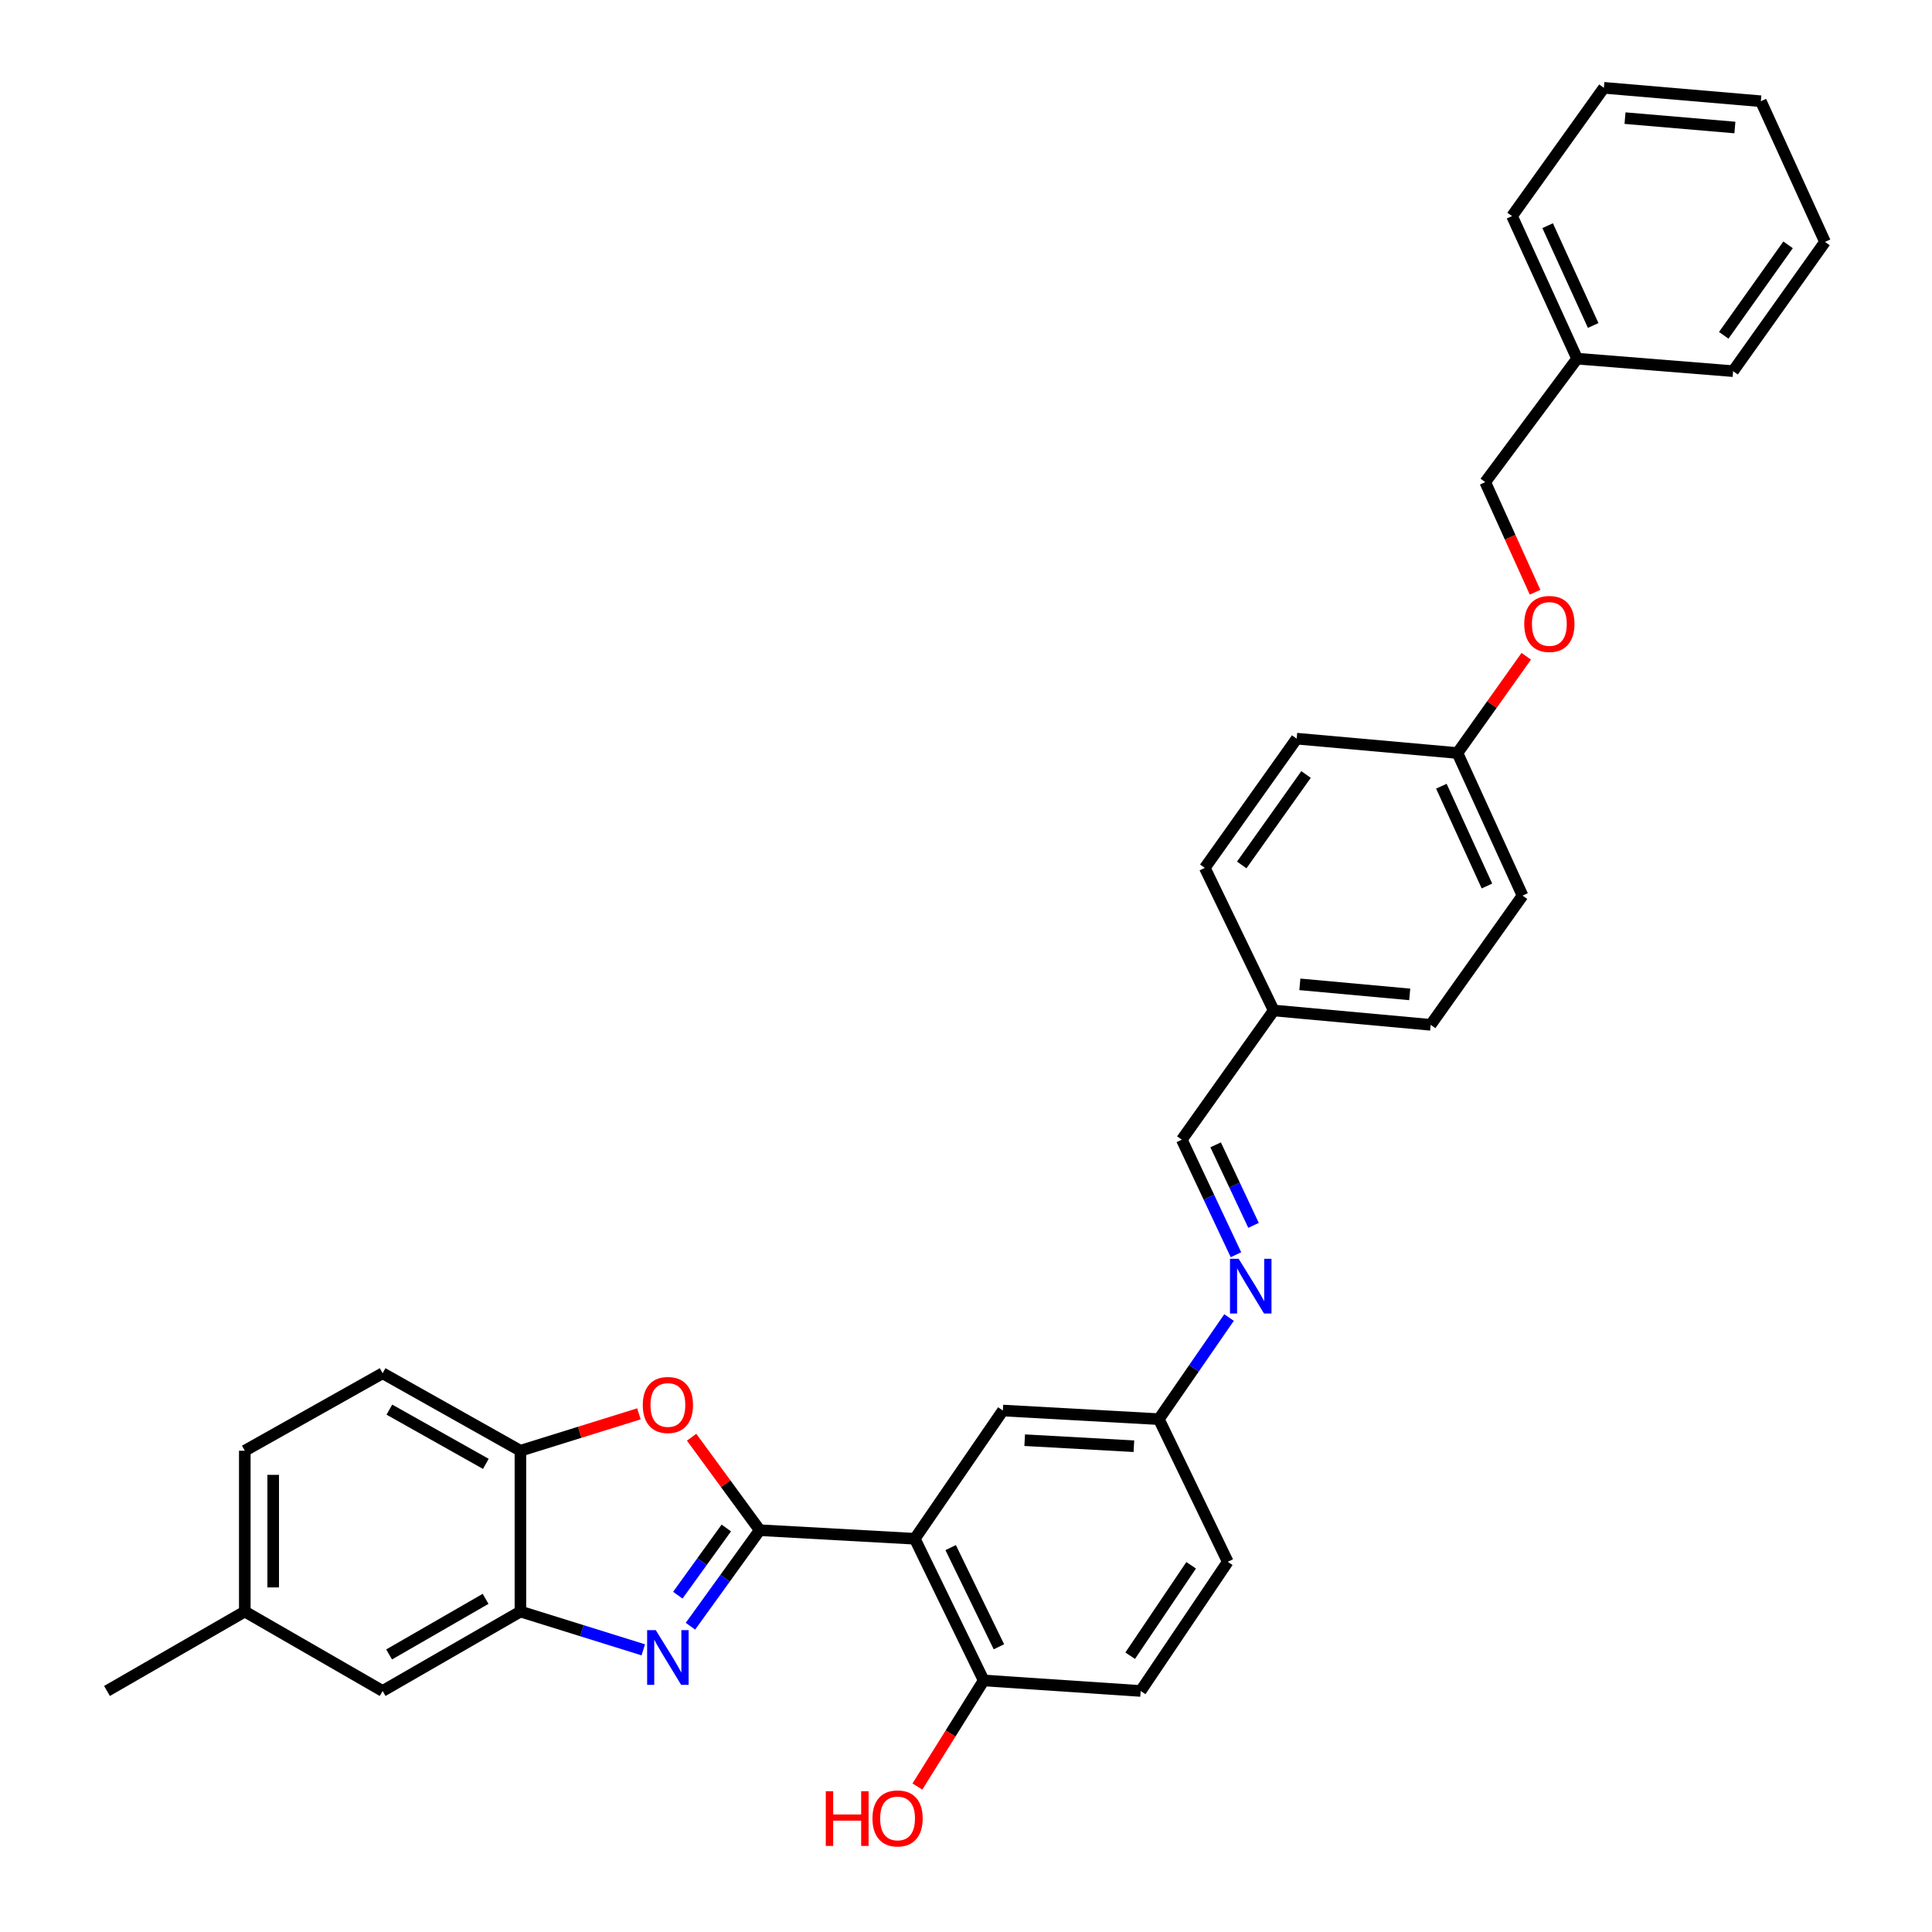 <?xml version='1.0' encoding='iso-8859-1'?>
<svg version='1.1' baseProfile='full'
              xmlns='http://www.w3.org/2000/svg'
                      xmlns:rdkit='http://www.rdkit.org/xml'
                      xmlns:xlink='http://www.w3.org/1999/xlink'
                  xml:space='preserve'
width='1000px' height='1000px' viewBox='0 0 1000 1000'>
<!-- END OF HEADER -->
<rect style='opacity:1.0;fill:#FFFFFF;stroke:none' width='1000' height='1000' x='0' y='0'> </rect>
<path class='bond-0' d='M 393.235,792.028 L 375.306,816.877' style='fill:none;fill-rule:evenodd;stroke:#000000;stroke-width:6px;stroke-linecap:butt;stroke-linejoin:miter;stroke-opacity:1' />
<path class='bond-0' d='M 375.306,816.877 L 357.377,841.727' style='fill:none;fill-rule:evenodd;stroke:#0000FF;stroke-width:6px;stroke-linecap:butt;stroke-linejoin:miter;stroke-opacity:1' />
<path class='bond-0' d='M 375.935,790.881 L 363.385,808.276' style='fill:none;fill-rule:evenodd;stroke:#000000;stroke-width:6px;stroke-linecap:butt;stroke-linejoin:miter;stroke-opacity:1' />
<path class='bond-0' d='M 363.385,808.276 L 350.834,825.671' style='fill:none;fill-rule:evenodd;stroke:#0000FF;stroke-width:6px;stroke-linecap:butt;stroke-linejoin:miter;stroke-opacity:1' />
<path class='bond-1' d='M 393.235,792.028 L 473.49,796.462' style='fill:none;fill-rule:evenodd;stroke:#000000;stroke-width:6px;stroke-linecap:butt;stroke-linejoin:miter;stroke-opacity:1' />
<path class='bond-2' d='M 393.235,792.028 L 375.608,767.966' style='fill:none;fill-rule:evenodd;stroke:#000000;stroke-width:6px;stroke-linecap:butt;stroke-linejoin:miter;stroke-opacity:1' />
<path class='bond-2' d='M 375.608,767.966 L 357.981,743.905' style='fill:none;fill-rule:evenodd;stroke:#FF0000;stroke-width:6px;stroke-linecap:butt;stroke-linejoin:miter;stroke-opacity:1' />
<path class='bond-3' d='M 332.957,853.949 L 301.167,844.042' style='fill:none;fill-rule:evenodd;stroke:#0000FF;stroke-width:6px;stroke-linecap:butt;stroke-linejoin:miter;stroke-opacity:1' />
<path class='bond-3' d='M 301.167,844.042 L 269.376,834.136' style='fill:none;fill-rule:evenodd;stroke:#000000;stroke-width:6px;stroke-linecap:butt;stroke-linejoin:miter;stroke-opacity:1' />
<path class='bond-6' d='M 473.49,796.462 L 509.163,869.801' style='fill:none;fill-rule:evenodd;stroke:#000000;stroke-width:6px;stroke-linecap:butt;stroke-linejoin:miter;stroke-opacity:1' />
<path class='bond-6' d='M 492.061,801.033 L 517.032,852.37' style='fill:none;fill-rule:evenodd;stroke:#000000;stroke-width:6px;stroke-linecap:butt;stroke-linejoin:miter;stroke-opacity:1' />
<path class='bond-7' d='M 473.49,796.462 L 519.078,730.09' style='fill:none;fill-rule:evenodd;stroke:#000000;stroke-width:6px;stroke-linecap:butt;stroke-linejoin:miter;stroke-opacity:1' />
<path class='bond-4' d='M 330.697,731.804 L 300.037,741.352' style='fill:none;fill-rule:evenodd;stroke:#FF0000;stroke-width:6px;stroke-linecap:butt;stroke-linejoin:miter;stroke-opacity:1' />
<path class='bond-4' d='M 300.037,741.352 L 269.376,750.9' style='fill:none;fill-rule:evenodd;stroke:#000000;stroke-width:6px;stroke-linecap:butt;stroke-linejoin:miter;stroke-opacity:1' />
<path class='bond-8' d='M 269.376,834.136 L 198.047,875.24' style='fill:none;fill-rule:evenodd;stroke:#000000;stroke-width:6px;stroke-linecap:butt;stroke-linejoin:miter;stroke-opacity:1' />
<path class='bond-8' d='M 251.337,827.565 L 201.406,856.337' style='fill:none;fill-rule:evenodd;stroke:#000000;stroke-width:6px;stroke-linecap:butt;stroke-linejoin:miter;stroke-opacity:1' />
<path class='bond-32' d='M 269.376,834.136 L 269.376,750.9' style='fill:none;fill-rule:evenodd;stroke:#000000;stroke-width:6px;stroke-linecap:butt;stroke-linejoin:miter;stroke-opacity:1' />
<path class='bond-11' d='M 269.376,750.9 L 198.047,710.792' style='fill:none;fill-rule:evenodd;stroke:#000000;stroke-width:6px;stroke-linecap:butt;stroke-linejoin:miter;stroke-opacity:1' />
<path class='bond-11' d='M 251.472,757.697 L 201.541,729.622' style='fill:none;fill-rule:evenodd;stroke:#000000;stroke-width:6px;stroke-linecap:butt;stroke-linejoin:miter;stroke-opacity:1' />
<path class='bond-5' d='M 636.154,681.947 L 617.989,708.248' style='fill:none;fill-rule:evenodd;stroke:#0000FF;stroke-width:6px;stroke-linecap:butt;stroke-linejoin:miter;stroke-opacity:1' />
<path class='bond-5' d='M 617.989,708.248 L 599.824,734.549' style='fill:none;fill-rule:evenodd;stroke:#000000;stroke-width:6px;stroke-linecap:butt;stroke-linejoin:miter;stroke-opacity:1' />
<path class='bond-9' d='M 639.729,649.44 L 625.718,619.669' style='fill:none;fill-rule:evenodd;stroke:#0000FF;stroke-width:6px;stroke-linecap:butt;stroke-linejoin:miter;stroke-opacity:1' />
<path class='bond-9' d='M 625.718,619.669 L 611.706,589.898' style='fill:none;fill-rule:evenodd;stroke:#000000;stroke-width:6px;stroke-linecap:butt;stroke-linejoin:miter;stroke-opacity:1' />
<path class='bond-9' d='M 648.827,634.249 L 639.019,613.409' style='fill:none;fill-rule:evenodd;stroke:#0000FF;stroke-width:6px;stroke-linecap:butt;stroke-linejoin:miter;stroke-opacity:1' />
<path class='bond-9' d='M 639.019,613.409 L 629.211,592.57' style='fill:none;fill-rule:evenodd;stroke:#000000;stroke-width:6px;stroke-linecap:butt;stroke-linejoin:miter;stroke-opacity:1' />
<path class='bond-12' d='M 509.163,869.801 L 590.407,875.24' style='fill:none;fill-rule:evenodd;stroke:#000000;stroke-width:6px;stroke-linecap:butt;stroke-linejoin:miter;stroke-opacity:1' />
<path class='bond-20' d='M 509.163,869.801 L 492.004,897.254' style='fill:none;fill-rule:evenodd;stroke:#000000;stroke-width:6px;stroke-linecap:butt;stroke-linejoin:miter;stroke-opacity:1' />
<path class='bond-20' d='M 492.004,897.254 L 474.845,924.707' style='fill:none;fill-rule:evenodd;stroke:#FF0000;stroke-width:6px;stroke-linecap:butt;stroke-linejoin:miter;stroke-opacity:1' />
<path class='bond-10' d='M 519.078,730.09 L 599.824,734.549' style='fill:none;fill-rule:evenodd;stroke:#000000;stroke-width:6px;stroke-linecap:butt;stroke-linejoin:miter;stroke-opacity:1' />
<path class='bond-10' d='M 530.379,745.437 L 586.901,748.559' style='fill:none;fill-rule:evenodd;stroke:#000000;stroke-width:6px;stroke-linecap:butt;stroke-linejoin:miter;stroke-opacity:1' />
<path class='bond-16' d='M 198.047,875.24 L 126.709,834.136' style='fill:none;fill-rule:evenodd;stroke:#000000;stroke-width:6px;stroke-linecap:butt;stroke-linejoin:miter;stroke-opacity:1' />
<path class='bond-14' d='M 611.706,589.898 L 659.278,523.02' style='fill:none;fill-rule:evenodd;stroke:#000000;stroke-width:6px;stroke-linecap:butt;stroke-linejoin:miter;stroke-opacity:1' />
<path class='bond-17' d='M 599.824,734.549 L 635.488,808.378' style='fill:none;fill-rule:evenodd;stroke:#000000;stroke-width:6px;stroke-linecap:butt;stroke-linejoin:miter;stroke-opacity:1' />
<path class='bond-18' d='M 198.047,710.792 L 126.709,750.9' style='fill:none;fill-rule:evenodd;stroke:#000000;stroke-width:6px;stroke-linecap:butt;stroke-linejoin:miter;stroke-opacity:1' />
<path class='bond-34' d='M 590.407,875.24 L 635.488,808.378' style='fill:none;fill-rule:evenodd;stroke:#000000;stroke-width:6px;stroke-linecap:butt;stroke-linejoin:miter;stroke-opacity:1' />
<path class='bond-34' d='M 584.981,856.993 L 616.537,810.189' style='fill:none;fill-rule:evenodd;stroke:#000000;stroke-width:6px;stroke-linecap:butt;stroke-linejoin:miter;stroke-opacity:1' />
<path class='bond-13' d='M 789.988,339.686 L 772.18,364.724' style='fill:none;fill-rule:evenodd;stroke:#FF0000;stroke-width:6px;stroke-linecap:butt;stroke-linejoin:miter;stroke-opacity:1' />
<path class='bond-13' d='M 772.18,364.724 L 754.373,389.761' style='fill:none;fill-rule:evenodd;stroke:#000000;stroke-width:6px;stroke-linecap:butt;stroke-linejoin:miter;stroke-opacity:1' />
<path class='bond-19' d='M 794.55,306.542 L 781.649,278.047' style='fill:none;fill-rule:evenodd;stroke:#FF0000;stroke-width:6px;stroke-linecap:butt;stroke-linejoin:miter;stroke-opacity:1' />
<path class='bond-19' d='M 781.649,278.047 L 768.747,249.552' style='fill:none;fill-rule:evenodd;stroke:#000000;stroke-width:6px;stroke-linecap:butt;stroke-linejoin:miter;stroke-opacity:1' />
<path class='bond-21' d='M 659.278,523.02 L 740.514,530.452' style='fill:none;fill-rule:evenodd;stroke:#000000;stroke-width:6px;stroke-linecap:butt;stroke-linejoin:miter;stroke-opacity:1' />
<path class='bond-21' d='M 672.803,509.495 L 729.668,514.698' style='fill:none;fill-rule:evenodd;stroke:#000000;stroke-width:6px;stroke-linecap:butt;stroke-linejoin:miter;stroke-opacity:1' />
<path class='bond-22' d='M 659.278,523.02 L 623.605,449.208' style='fill:none;fill-rule:evenodd;stroke:#000000;stroke-width:6px;stroke-linecap:butt;stroke-linejoin:miter;stroke-opacity:1' />
<path class='bond-15' d='M 754.373,389.761 L 671.161,382.329' style='fill:none;fill-rule:evenodd;stroke:#000000;stroke-width:6px;stroke-linecap:butt;stroke-linejoin:miter;stroke-opacity:1' />
<path class='bond-35' d='M 754.373,389.761 L 788.061,463.565' style='fill:none;fill-rule:evenodd;stroke:#000000;stroke-width:6px;stroke-linecap:butt;stroke-linejoin:miter;stroke-opacity:1' />
<path class='bond-35' d='M 746.053,406.936 L 769.635,458.599' style='fill:none;fill-rule:evenodd;stroke:#000000;stroke-width:6px;stroke-linecap:butt;stroke-linejoin:miter;stroke-opacity:1' />
<path class='bond-26' d='M 126.709,834.136 L 55.38,875.24' style='fill:none;fill-rule:evenodd;stroke:#000000;stroke-width:6px;stroke-linecap:butt;stroke-linejoin:miter;stroke-opacity:1' />
<path class='bond-33' d='M 126.709,834.136 L 126.709,750.9' style='fill:none;fill-rule:evenodd;stroke:#000000;stroke-width:6px;stroke-linecap:butt;stroke-linejoin:miter;stroke-opacity:1' />
<path class='bond-33' d='M 141.41,821.651 L 141.41,763.385' style='fill:none;fill-rule:evenodd;stroke:#000000;stroke-width:6px;stroke-linecap:butt;stroke-linejoin:miter;stroke-opacity:1' />
<path class='bond-25' d='M 768.747,249.552 L 816.311,185.639' style='fill:none;fill-rule:evenodd;stroke:#000000;stroke-width:6px;stroke-linecap:butt;stroke-linejoin:miter;stroke-opacity:1' />
<path class='bond-24' d='M 740.514,530.452 L 788.061,463.565' style='fill:none;fill-rule:evenodd;stroke:#000000;stroke-width:6px;stroke-linecap:butt;stroke-linejoin:miter;stroke-opacity:1' />
<path class='bond-23' d='M 623.605,449.208 L 671.161,382.329' style='fill:none;fill-rule:evenodd;stroke:#000000;stroke-width:6px;stroke-linecap:butt;stroke-linejoin:miter;stroke-opacity:1' />
<path class='bond-23' d='M 642.719,447.695 L 676.008,400.88' style='fill:none;fill-rule:evenodd;stroke:#000000;stroke-width:6px;stroke-linecap:butt;stroke-linejoin:miter;stroke-opacity:1' />
<path class='bond-27' d='M 816.311,185.639 L 782.63,111.843' style='fill:none;fill-rule:evenodd;stroke:#000000;stroke-width:6px;stroke-linecap:butt;stroke-linejoin:miter;stroke-opacity:1' />
<path class='bond-27' d='M 824.632,168.466 L 801.056,116.809' style='fill:none;fill-rule:evenodd;stroke:#000000;stroke-width:6px;stroke-linecap:butt;stroke-linejoin:miter;stroke-opacity:1' />
<path class='bond-28' d='M 816.311,185.639 L 897.048,192.107' style='fill:none;fill-rule:evenodd;stroke:#000000;stroke-width:6px;stroke-linecap:butt;stroke-linejoin:miter;stroke-opacity:1' />
<path class='bond-30' d='M 782.63,111.843 L 830.17,45.455' style='fill:none;fill-rule:evenodd;stroke:#000000;stroke-width:6px;stroke-linecap:butt;stroke-linejoin:miter;stroke-opacity:1' />
<path class='bond-29' d='M 897.048,192.107 L 944.62,125.212' style='fill:none;fill-rule:evenodd;stroke:#000000;stroke-width:6px;stroke-linecap:butt;stroke-linejoin:miter;stroke-opacity:1' />
<path class='bond-29' d='M 892.204,173.553 L 925.504,126.727' style='fill:none;fill-rule:evenodd;stroke:#000000;stroke-width:6px;stroke-linecap:butt;stroke-linejoin:miter;stroke-opacity:1' />
<path class='bond-31' d='M 944.62,125.212 L 911.414,52.396' style='fill:none;fill-rule:evenodd;stroke:#000000;stroke-width:6px;stroke-linecap:butt;stroke-linejoin:miter;stroke-opacity:1' />
<path class='bond-36' d='M 830.17,45.455 L 911.414,52.396' style='fill:none;fill-rule:evenodd;stroke:#000000;stroke-width:6px;stroke-linecap:butt;stroke-linejoin:miter;stroke-opacity:1' />
<path class='bond-36' d='M 841.105,61.143 L 897.976,66.002' style='fill:none;fill-rule:evenodd;stroke:#000000;stroke-width:6px;stroke-linecap:butt;stroke-linejoin:miter;stroke-opacity:1' />
<path  class='atom-1' d='M 339.435 843.758
L 348.715 858.758
Q 349.635 860.238, 351.115 862.918
Q 352.595 865.598, 352.675 865.758
L 352.675 843.758
L 356.435 843.758
L 356.435 872.078
L 352.555 872.078
L 342.595 855.678
Q 341.435 853.758, 340.195 851.558
Q 338.995 849.358, 338.635 848.678
L 338.635 872.078
L 334.955 872.078
L 334.955 843.758
L 339.435 843.758
' fill='#0000FF'/>
<path  class='atom-3' d='M 332.695 727.214
Q 332.695 720.414, 336.055 716.614
Q 339.415 712.814, 345.695 712.814
Q 351.975 712.814, 355.335 716.614
Q 358.695 720.414, 358.695 727.214
Q 358.695 734.094, 355.295 738.014
Q 351.895 741.894, 345.695 741.894
Q 339.455 741.894, 336.055 738.014
Q 332.695 734.134, 332.695 727.214
M 345.695 738.694
Q 350.015 738.694, 352.335 735.814
Q 354.695 732.894, 354.695 727.214
Q 354.695 721.654, 352.335 718.854
Q 350.015 716.014, 345.695 716.014
Q 341.375 716.014, 339.015 718.814
Q 336.695 721.614, 336.695 727.214
Q 336.695 732.934, 339.015 735.814
Q 341.375 738.694, 345.695 738.694
' fill='#FF0000'/>
<path  class='atom-6' d='M 641.119 651.535
L 650.399 666.535
Q 651.319 668.015, 652.799 670.695
Q 654.279 673.375, 654.359 673.535
L 654.359 651.535
L 658.119 651.535
L 658.119 679.855
L 654.239 679.855
L 644.279 663.455
Q 643.119 661.535, 641.879 659.335
Q 640.679 657.135, 640.319 656.455
L 640.319 679.855
L 636.639 679.855
L 636.639 651.535
L 641.119 651.535
' fill='#0000FF'/>
<path  class='atom-14' d='M 788.945 322.955
Q 788.945 316.155, 792.305 312.355
Q 795.665 308.555, 801.945 308.555
Q 808.225 308.555, 811.585 312.355
Q 814.945 316.155, 814.945 322.955
Q 814.945 329.835, 811.545 333.755
Q 808.145 337.635, 801.945 337.635
Q 795.705 337.635, 792.305 333.755
Q 788.945 329.875, 788.945 322.955
M 801.945 334.435
Q 806.265 334.435, 808.585 331.555
Q 810.945 328.635, 810.945 322.955
Q 810.945 317.395, 808.585 314.595
Q 806.265 311.755, 801.945 311.755
Q 797.625 311.755, 795.265 314.555
Q 792.945 317.355, 792.945 322.955
Q 792.945 328.675, 795.265 331.555
Q 797.625 334.435, 801.945 334.435
' fill='#FF0000'/>
<path  class='atom-21' d='M 427.42 927.13
L 431.26 927.13
L 431.26 939.17
L 445.74 939.17
L 445.74 927.13
L 449.58 927.13
L 449.58 955.45
L 445.74 955.45
L 445.74 942.37
L 431.26 942.37
L 431.26 955.45
L 427.42 955.45
L 427.42 927.13
' fill='#FF0000'/>
<path  class='atom-21' d='M 451.58 941.21
Q 451.58 934.41, 454.94 930.61
Q 458.3 926.81, 464.58 926.81
Q 470.86 926.81, 474.22 930.61
Q 477.58 934.41, 477.58 941.21
Q 477.58 948.09, 474.18 952.01
Q 470.78 955.89, 464.58 955.89
Q 458.34 955.89, 454.94 952.01
Q 451.58 948.13, 451.58 941.21
M 464.58 952.69
Q 468.9 952.69, 471.22 949.81
Q 473.58 946.89, 473.58 941.21
Q 473.58 935.65, 471.22 932.85
Q 468.9 930.01, 464.58 930.01
Q 460.26 930.01, 457.9 932.81
Q 455.58 935.61, 455.58 941.21
Q 455.58 946.93, 457.9 949.81
Q 460.26 952.69, 464.58 952.69
' fill='#FF0000'/>
</svg>
